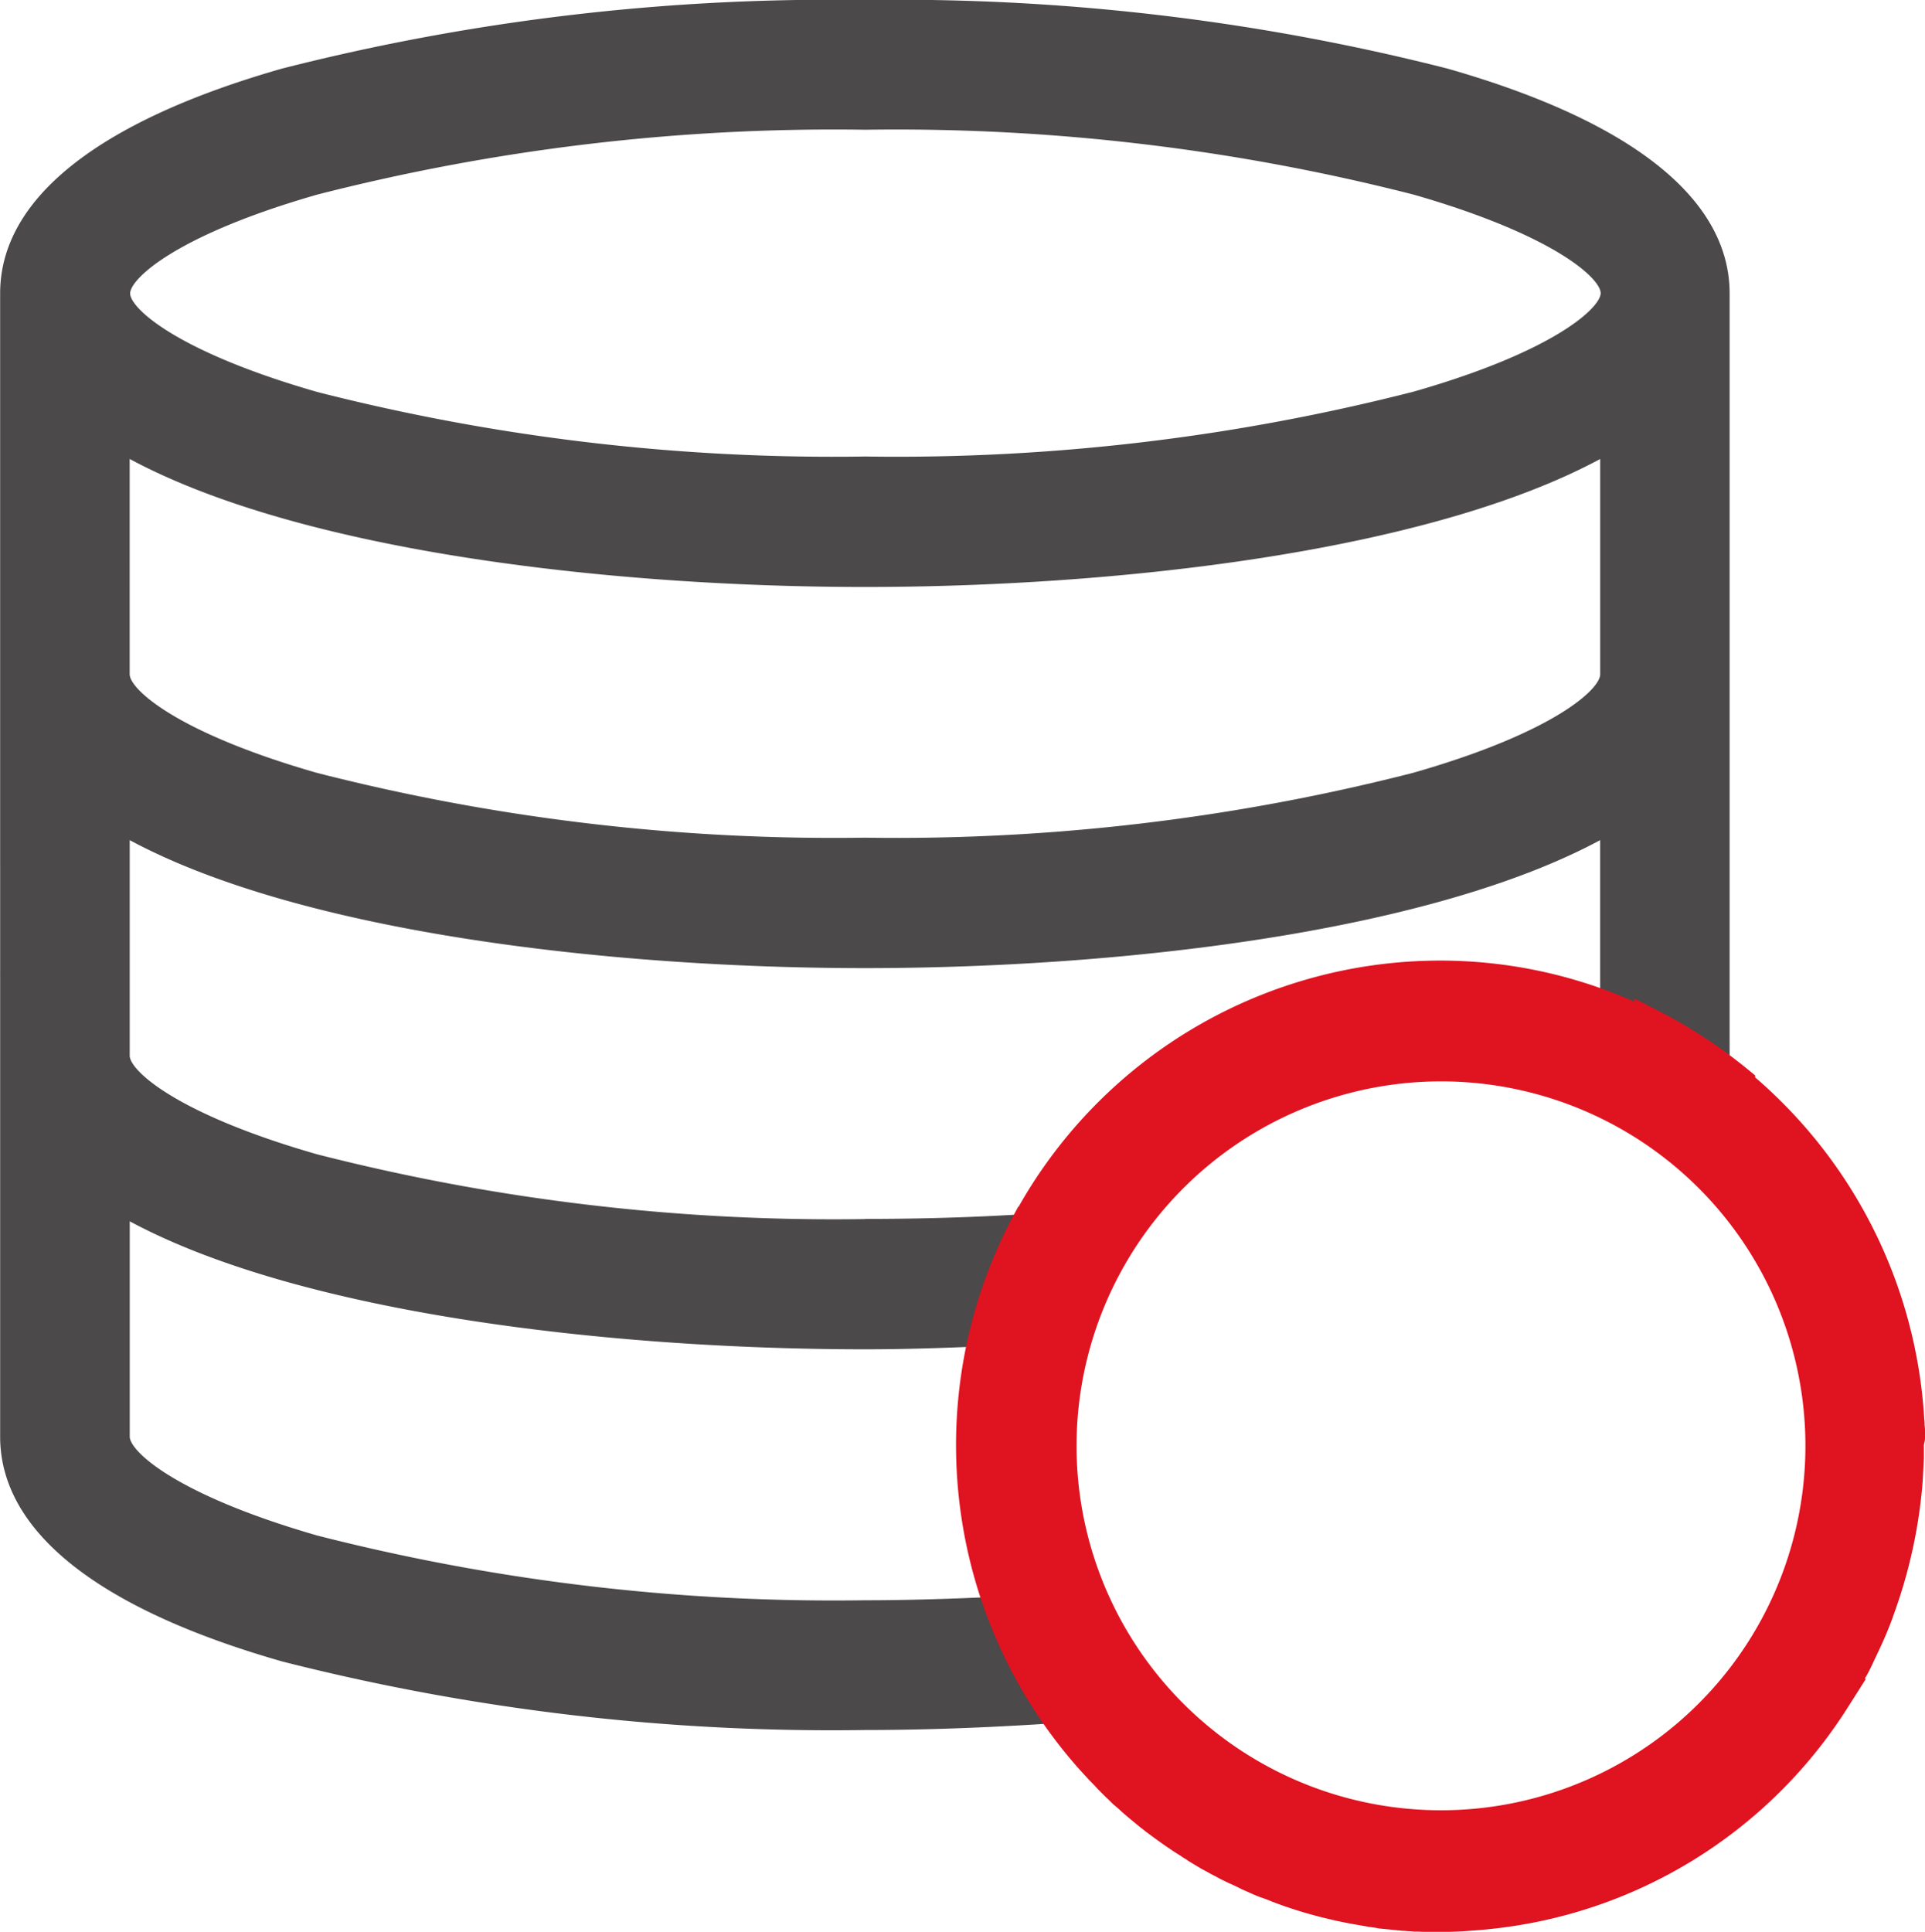 <svg xmlns="http://www.w3.org/2000/svg" width="53.412" height="53.6" viewBox="0 0 53.412 53.6">
  <g id="Group_8" data-name="Group 8" transform="translate(-16.8 -16.2)">
    <path id="Path_6" data-name="Path 6" d="M284.5,277.162A11.6,11.6,0,0,1,294.755,271a11.436,11.436,0,0,1,5.277,1.272v.055a11.607,11.607,0,0,0-15.532,4.835Z" transform="translate(-238.084 -226.612)" fill="#141414" opacity="0.44"/>
    <g id="Group_7" data-name="Group 7" transform="translate(16.8 16.2)">
      <path id="Path_7" data-name="Path 7" d="M69.725,56.027v-.077a1.073,1.073,0,0,0-.011-.188.951.951,0,0,0-.011-.177,12.9,12.9,0,0,0-4.691-9.238v-.055c-.077-.055-.144-.122-.221-.177V24.342c0-2.622-2.71-4.779-7.833-6.24A61.818,61.818,0,0,0,40.8,16.2a61.7,61.7,0,0,0-16.163,1.9c-5.122,1.46-7.833,3.618-7.833,6.24V56.06c0,2.622,2.71,4.779,7.833,6.24A61.818,61.818,0,0,0,40.8,64.2c1.8,0,3.673-.077,5.576-.21.21.277.42.553.653.819.133.155.266.3.409.443a2.091,2.091,0,0,0,.221.221l.221.221.011.011c.066.066.144.133.21.2s.122.111.188.166a6.321,6.321,0,0,0,.52.431c.055.044.122.089.177.133a9.929,9.929,0,0,0,.9.62c.066.044.133.077.188.122.111.066.21.133.321.188l.232.133a1.789,1.789,0,0,1,.2.111c.033.011.066.033.1.044l.266.133c.088.044.188.089.288.133s.188.089.288.122.2.077.288.122.177.066.254.1c.022.011.055.022.077.033a13.144,13.144,0,0,0,1.5.443c.31.066.62.133.94.177a.067.067,0,0,1,.044.011l.277.033.321.033a2.721,2.721,0,0,0,.31.022h.033c.1.011.188.011.288.022h.044c.1,0,.21.011.31.011h.332c.221,0,.431,0,.653-.011.144-.011.288-.011.431-.033a1.356,1.356,0,0,0,.21-.022A12.974,12.974,0,0,0,67.7,63.229h0c.033-.055.077-.111.111-.166h0c.111-.177.21-.354.31-.531a.516.516,0,0,0,.055-.111c.077-.144.144-.277.221-.42.111-.221.21-.443.31-.664.077-.177.144-.365.221-.553a12.948,12.948,0,0,0,.763-3.54c.011-.21.022-.409.033-.62V56.27C69.725,56.193,69.725,56.1,69.725,56.027ZM25.6,21.6a57.8,57.8,0,0,1,15.212-1.8,57.863,57.863,0,0,1,15.212,1.8c3.927,1.128,5.189,2.334,5.189,2.733s-1.272,1.615-5.189,2.733a57.8,57.8,0,0,1-15.212,1.8A57.84,57.84,0,0,1,25.6,27.075c-3.927-1.128-5.189-2.334-5.189-2.733S21.668,22.727,25.6,21.6Zm-5.2,7.335c4.835,2.6,13.508,3.551,20.4,3.551s15.566-.951,20.4-3.551v5.974c0,.409-1.272,1.615-5.189,2.733a57.8,57.8,0,0,1-15.212,1.8,57.863,57.863,0,0,1-15.212-1.8c-3.927-1.128-5.189-2.334-5.189-2.733V28.933ZM40.8,60.6a57.863,57.863,0,0,1-15.212-1.8C21.657,57.664,20.4,56.458,20.4,56.06V50.086c4.835,2.6,13.519,3.551,20.4,3.551,1.051,0,2.157-.033,3.352-.088a13.227,13.227,0,0,0,.4,6.948C43.207,60.563,41.968,60.6,40.8,60.6Zm0-10.576a57.863,57.863,0,0,1-15.212-1.8c-3.927-1.128-5.189-2.334-5.189-2.733V39.51c4.835,2.6,13.508,3.551,20.4,3.551s15.566-.951,20.4-3.551v4.646a12.738,12.738,0,0,0-4.414-.785,12.958,12.958,0,0,0-11.218,6.494C43.949,49.975,42.355,50.02,40.8,50.02ZM56.782,66.913a10.6,10.6,0,1,1,10.6-10.6A10.614,10.614,0,0,1,56.782,66.913Z" transform="translate(-16.8 -16.2)" fill="#4b4949"/>
    </g>
    <path id="Path_8" data-name="Path 8" d="M283.483,270.265v-.077a1.2,1.2,0,0,0-.011-.2,1.011,1.011,0,0,0-.011-.177V269.8a13.551,13.551,0,0,0-4.691-9.459v-.055l-.177-.144a13.964,13.964,0,0,0-2.445-1.615l-.73-.376v.089a13.305,13.305,0,0,0-5.388-1.139,13.442,13.442,0,0,0-11.694,6.826h-.011l-.144.266a13.534,13.534,0,0,0,1.7,15.189c.133.155.277.31.42.465.077.077.155.155.221.232l.221.221.022.022c.077.066.144.144.221.21s.133.111.2.177c.177.155.365.31.542.454.066.044.122.1.188.144.31.232.62.454.929.642l.011.011c.066.044.133.077.188.122l.332.2c.077.044.166.089.243.133s.144.077.21.111l.1.055c.089.044.177.088.277.133s.2.089.3.144l.3.133a2.582,2.582,0,0,0,.31.122c.089.033.177.066.254.1a.764.764,0,0,1,.089.033,12.1,12.1,0,0,0,1.56.465c.321.077.642.133.974.188l.044.011a2.6,2.6,0,0,1,.288.044l.332.033.321.033h.044c.1.011.188.011.288.022h.055c.111,0,.21.011.321.011h.343c.221,0,.454-.011.675-.022l.443-.033c.077-.011.155-.011.221-.022a13.354,13.354,0,0,0,9.957-6.129l.52-.819h-.033a.479.479,0,0,1,.044-.077c.089-.155.155-.3.221-.443.111-.232.221-.465.321-.7.077-.188.155-.376.221-.575a13.961,13.961,0,0,0,.8-3.684c.011-.21.022-.431.033-.642v-.376A.73.73,0,0,0,283.483,270.265Zm-13.442-9.813a10.112,10.112,0,1,1-10.1,10.112A10.12,10.12,0,0,1,270.042,260.452Z" transform="translate(-213.271 -214.249)" fill="#e01321"/>
  </g>
</svg>
